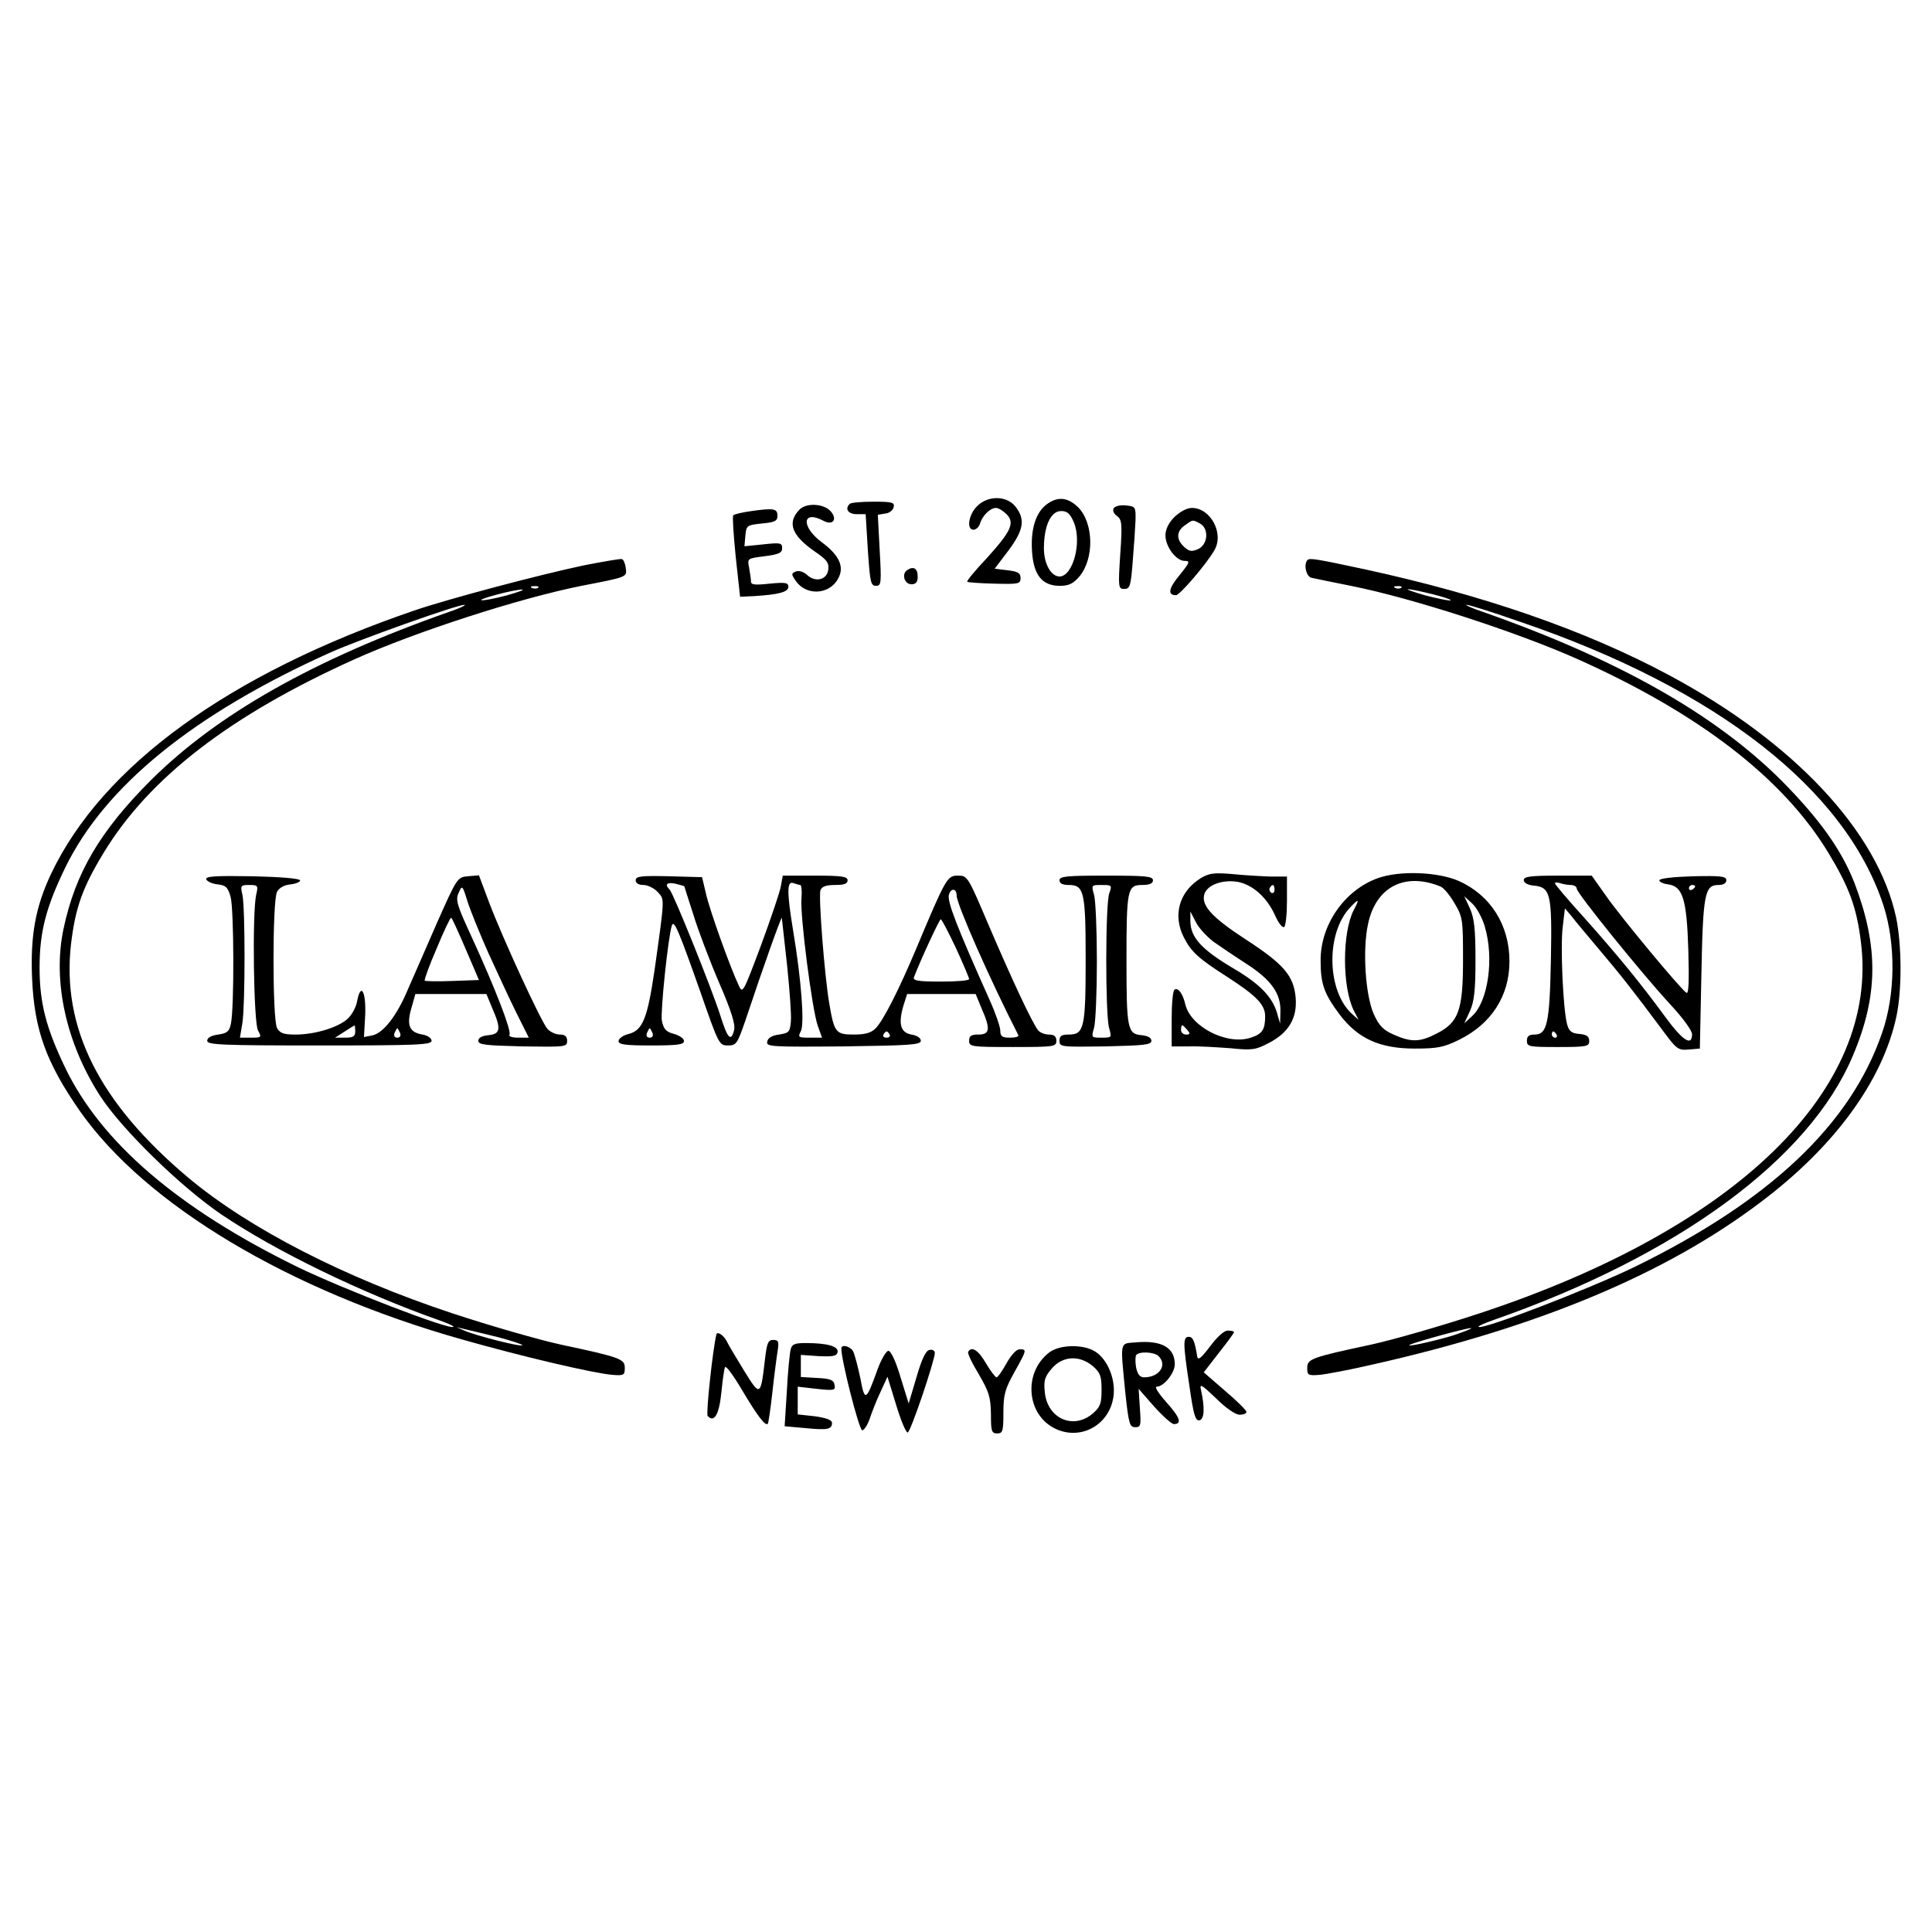 <svg version="1" xmlns="http://www.w3.org/2000/svg" width="826.667" height="826.667" viewBox="0 0 620 620"><path d="M313.5 162.5c-2.7 2.7-3.4 7.5-1.1 7.5.8 0 1.8-.9 2.1-2 .8-2.6 3.3-5 5.1-5 .8 0 2.3.9 3.4 2 2.8 2.8 1.4 5.6-6.5 14.3-3.6 3.8-6.4 7.2-6.1 7.4.2.2 4.2.5 8.7.6 7.8.2 8.4.1 8.4-1.8 0-1.6-.8-2.1-4.2-2.5l-4.1-.5 4.4-5.8c4.9-6.6 5.5-10 2.3-14.1-2.8-3.6-8.9-3.7-12.4-.1zM335.7 162c-3.4 2.7-5 8-4.5 15.1.5 7.5 3.3 10.9 8.9 10.9 2.9 0 4.3-.7 6.3-3 4.8-5.8 4.6-17.1-.4-22.2-3.4-3.3-6.7-3.6-10.3-.8zm8.9 5.6c2.7 6.4-.3 17.4-4.6 17.4-2.7 0-5-4.1-5-9 0-7.2 2.2-12 5.5-12 2 0 2.9.8 4.1 3.6zM272.7 161.7c-1.7 1.6-.5 3.3 2.2 3.3h2.9l.7 11.5c.7 10.2.9 11.5 2.6 11.5 1.7 0 1.8-.8 1.2-11.4l-.6-11.4 2.4-.4c1.3-.1 2.5-1.1 2.7-2.1.3-1.5-.5-1.7-6.6-1.7-3.8 0-7.2.3-7.5.7zM256.6 163.5c-4.1 4.2-2.6 8.3 4.9 13.5 3.8 2.6 4.6 3.6 4.3 5.8-.4 3.3-4.1 4.2-6.8 1.7-1.1-1-2.6-1.5-3.6-1.1-1.5.6-1.5.9-.1 2.9 3.2 4.9 10.7 4.7 13.6-.5 2.2-3.8.5-7.6-5.2-11.8-6.7-5-6.3-10.5.5-6.9 3.1 1.7 4.7-.5 2.3-3.1-2.2-2.4-7.7-2.7-9.9-.5zM357.4 163.1c-.4.7 0 1.8 1.1 2.5 1.5 1.2 1.7 2.4 1 12.3-.7 10.7-.6 11.1 1.3 11.1 1.8 0 2.1-.9 2.7-8.8.4-4.8.8-10.7.9-13.2.1-4.3 0-4.5-3.1-4.8-1.7-.2-3.4.2-3.9.9zM241.2 164c-2.9.4-5.6 1-5.9 1.4-.3.3.1 6.3.8 13.3l1.4 12.8 4.5-.2c7.9-.5 11-1.3 11-3 0-1.3-.9-1.5-6-1-4.7.5-6 .4-6-.7 0-.7-.3-2.7-.6-4.4-.6-3-.6-3 5-3.7 4.6-.6 5.6-1.1 5.6-2.6 0-1.7-.6-1.8-6.1-1.2l-6 .6.3-3.4c.3-3.3.5-3.4 5.3-3.9 4.2-.4 5-.8 5-2.5 0-2.3-1.2-2.5-8.3-1.5zM376.9 165.9c-1.9 1.9-2.9 4-2.9 5.9 0 3.6 3.4 8.2 6.2 8.2 1.8 0 1.6.5-1.6 4.5-3.6 4.3-4 6.5-1.2 6.5 1.2 0 9.7-9.9 12.3-14.4 3.2-5.4-1.2-13.6-7.2-13.6-1.6 0-3.8 1.2-5.6 2.9zm8.2 2.1c2.9 1.6 2.6 6.7-.6 8.2-2.1.9-2.8.8-4.5-.7-2.6-2.4-2.5-5 .2-6.9 2.7-1.9 2.4-1.9 4.9-.6zM187.5 181.4c-14.7 3.1-44 10.9-54.5 14.5-59.4 20.3-100.1 49.8-116.6 84.5-5 10.6-6.7 19.8-6.1 33.6.7 16.6 4.6 27.1 15.3 42.5 21.1 30.1 67 57.6 122.5 73.3 19.7 5.6 42.4 10.9 48.4 11.4 3.7.3 4 .1 4-2.2 0-2.9-1.3-3.4-20.5-7.5-6.9-1.5-22.6-6-35-10.1-34.4-11.4-65-27.1-84.5-43.4-28.7-24.1-40.8-48.2-37.7-75.1 1.4-11.7 3.7-18.1 10.5-29.3 14.6-24 40.5-44 80.4-62 19.8-8.9 52.9-19.6 72.9-23.6 15-2.9 14.6-2.8 14.2-5.8-.2-1.4-.7-2.7-1.3-2.8-.5-.1-5.9.8-12 2zm-14.8 7.2c-.3.3-1.2.4-1.9.1-.8-.3-.5-.6.6-.6 1.1-.1 1.7.2 1.3.5zm-10.2 2.5c-3.8 1-7.4 1.7-8 1.5-1.2-.3 10.3-3.4 13-3.4 1.1 0-1.1.8-5 1.9zm-18.5 5.3c-43.2 15.2-74.2 32.7-95.6 54-16.3 16.3-24.2 29.7-28 47.6-3.6 16.8.8 36.8 11.8 53.8 6.9 10.6 25.6 28.9 38.8 37.9 17.4 11.8 45.3 25.3 69.7 33.9 2.9 1 5.1 2 4.8 2.2-1.1 1.1-34.9-11.9-50-19.2-38.2-18.7-63-39.9-74.6-64-6.1-12.7-8.2-20.7-8.2-32.1 0-11.5 2.1-19.4 8.2-32 12.8-26.3 41.3-49.4 85.1-69.1 9.4-4.2 40.6-15.3 43-15.3.8 0-1.4 1.1-5 2.3zm15.8 232.7c4.5 1.2 8.1 2.4 7.8 2.6-.5.6-15-3.1-18.6-4.7l-2.5-1.1 2.5.6c1.4.3 6.2 1.5 10.8 2.6zM419.6 179.7c-1.3 1.3-.5 5.2 1.2 5.7.9.2 6.6 1.4 12.7 2.6 19.6 3.9 52.9 14.7 72.5 23.4 39.2 17.5 66.2 38.3 80.7 62.2 6.7 11.1 9.1 17.4 10.5 28.8 5.9 47.2-39.9 91.8-122.2 119-12.4 4.1-28.1 8.6-35 10.1-19.2 4.1-20.5 4.6-20.5 7.5 0 2.3.3 2.5 4 2.2 2.2-.2 10.1-1.7 17.4-3.4 53.1-12 93.7-29 124.1-52 23.7-17.8 39.2-39 43.6-59.7 1.8-8.6 1.7-22.8-.1-31.6-5.9-27.6-32.8-56.4-73-77.9-26.7-14.3-59.3-25.6-97.5-33.9-15.4-3.3-17.7-3.7-18.4-3zm30.1 8.9c-.3.3-1.2.4-1.9.1-.8-.3-.5-.6.6-.6 1.1-.1 1.7.2 1.3.5zm10.1 2.1c3.6.9 6.2 1.8 5.7 2-.6.1-4.1-.6-8-1.6-3.8-1.1-6.4-2-5.7-2 .7-.1 4.3.7 8 1.6zm28.2 8.9c63 21.5 104.2 53.7 116.4 90.9 4 12.3 3.9 28.6-.4 40.9-10.1 29.5-36.1 54-79.5 75.2-15.1 7.3-48.9 20.3-50 19.2-.3-.2 1.9-1.2 4.8-2.2 59.3-20.7 101.4-51.7 115.3-84.8 8.2-19.3 8.3-35.1.5-55.5-4.2-10.7-11.3-20.6-23.5-32.9-21.4-21.3-52.4-38.8-95.6-54-3.6-1.2-6-2.3-5.4-2.3.7-.1 8.5 2.4 17.4 5.5zm-21.5 228.9c-6.5 2-16.8 4.2-13.7 2.9 2.3-1 17.7-5.2 19.2-5.2.8 0-1.7 1-5.5 2.3zM291.2 182.9c-2 1.2-1 4.6 1.3 4.6 1.4 0 2-.7 2-2.4 0-2.7-1.3-3.5-3.3-2.2zM385.2 281.9c-6.8 4.3-8.9 11.8-5.3 18.9 2.4 4.7 4.7 6.8 14.1 12.8 9.1 5.9 12 8.8 12 12.5 0 4.3-.9 5.7-4.6 6.9-7.6 2.5-19.2-3.4-21-10.6-.8-3.5-2.3-5.6-3.5-4.8-.5.3-.9 4.5-.9 9.3v8.9h5.8c3.1-.1 9.1.3 13.2.6 6.7.7 8 .5 12-1.6 6.5-3.3 9.3-8 8.8-14.5-.6-7.2-3.8-10.9-16.3-19-10.7-7-14.1-10.8-13-14.4 1-3 5.9-4.7 10.7-3.9 4.8.9 9.4 5 12 10.8 1 2.3 2.3 4 2.9 3.7.5-.4.9-4.1.9-8.4v-7.8h-5.2c-2.9-.1-8.4-.4-12.3-.8-6-.5-7.5-.3-10.3 1.4zm23.8 3.7c0 .8-.5 1.2-1 .9-.6-.4-.8-1.1-.5-1.6.9-1.4 1.5-1.1 1.5.7zm-19.6 16.6c2.3 1.6 7 4.8 10.6 7.1 7.9 5.1 11 9.5 10.9 15.1l-.1 4.1-1.1-3.8c-1.6-4.9-5.4-8.9-13.5-13.7-10.7-6.3-14.2-10.2-14.2-15.5v-3l1.7 3.3c.9 1.9 3.5 4.7 5.7 6.4zm-8.4 28.3c1 1.2 1 1.5-.4 1.5-.9 0-1.6-.7-1.6-1.5s.2-1.5.4-1.5.9.7 1.6 1.5z"/><path d="M442.2 281.8c-10.7 3.8-18.5 15-18.4 26.5 0 7.5 1.1 10.6 6.2 17.4 5.8 7.6 12.8 10.8 24 10.8 7.3 0 9.3-.4 14.2-2.8 10.4-5.1 16.2-14.1 16.2-25.2 0-11.6-6-21.2-16.3-25.8-6.6-2.9-18.9-3.4-25.9-.9zm20.1 2.7c1 .4 3 2.8 4.5 5.4 2.6 4.4 2.7 5.2 2.7 18.1 0 16.3-1.4 20.1-8.5 23.7-5.4 2.8-8.2 2.8-13.8.3-3.4-1.5-4.7-2.9-6.4-6.7-2.6-6-3.6-20.3-1.8-28.7 2.5-12 11.8-16.8 23.3-12.1zm14.2 12.9c3 10.1 1.1 23.8-4 28.6l-2.6 2.4 1.8-3.9c1.4-3.1 1.8-6.7 1.8-16.5s-.4-13.4-1.8-16.5l-1.8-3.9 2.6 2.4c1.4 1.3 3.2 4.6 4 7.4zm-42.1-5.3c-3.7 7.3-3.7 24.5 0 32.1l1.6 3.1-2.1-1.9c-8.1-7.3-8.5-25.8-.7-34.1 2.9-3.1 3.2-2.9 1.2.8zM66.2 282.2c.3.7 1.9 1.4 3.6 1.6 2.7.3 3.3.9 4.2 4 1.1 4 1.2 35.7.1 40.7-.5 2.5-1.2 3.1-4.1 3.5-2.2.3-3.5 1-3.5 2 0 1.3 4.7 1.5 36 1.5 31.2 0 36-.2 36-1.5 0-.8-1.2-1.7-2.9-2-4.2-.7-5.2-2.9-3.6-8.4l1.3-4.6h22.8l1.9 4.6c2.9 6.6 2.6 8.2-1.2 8.6-2.1.2-3.3.8-3.3 1.8 0 1.3 2.4 1.5 14.3 1.8 13.7.2 14.2.2 14.2-1.8 0-1.4-.7-2-2.3-2-1.3 0-3.1-.8-4-1.8-2-2.2-14.3-28.9-18.7-40.5l-3.3-8.8-3.5.3c-3.4.3-3.5.4-9.9 14.8-3.5 8-7.7 17.7-9.4 21.5-3.5 8.4-7.9 14.1-11.5 14.8l-2.6.5.4-7.1c.3-7.5-1.4-10.6-2.6-4.4-.3 1.9-1.7 4.4-3 5.6-3 2.8-10.5 5.1-16.7 5.1-3.9 0-5-.4-6-2.1-1.5-2.9-1.5-40.9 0-43.7.7-1.3 2.3-2.2 4.4-2.4 1.7-.2 3.1-.8 3-1.3-.2-.6-6.4-1.1-15.4-1.3-11.9-.2-15 0-14.7 1zm16 5c-1.3 5.9-.8 41.1.6 43.5 1.2 2.2 1.1 2.3-2.2 2.3H77l.8-4.8c.9-6.1.9-36.7 0-41-.7-3-.6-3.2 2.2-3.2 2.8 0 2.9.2 2.2 3.2zm74.6 18.8c2.9 6.3 6.9 15 9 19.2l3.9 7.8h-3.4c-1.9 0-3.2-.4-2.8-1 .7-1.2-4.7-15.1-11.9-30.8-5-10.8-5.5-12.4-4.4-14.7 1.1-2.5 1.2-2.5 2.8 2.7.9 2.9 4 10.5 6.8 16.8zm-7.3-1.3l4.2 9.8-8.5.3c-4.6.2-8.6.1-8.9-.1-.2-.3 1.5-5 3.9-10.5 2.3-5.6 4.4-9.9 4.6-9.7.3.2 2.4 4.8 4.7 10.2zM114 331c0 1.6-.7 2-3.2 2h-3.3l3-1.9c1.7-1.1 3.1-2 3.3-2 .1-.1.2.8.2 1.9zm14.4.5c.3.9 0 1.5-.9 1.5s-1.2-.6-.9-1.5c.4-.8.7-1.5.9-1.5.2 0 .5.7.9 1.5zM204 282.5c0 .9.9 1.5 2.5 1.5 1.3 0 3.4 1 4.5 2.2 2.3 2.5 2.4 1.3-.9 24.8-2.3 15.7-3.8 19.6-8.3 20.8-1.8.4-3.3 1.5-3.3 2.3 0 1.1 2 1.4 10.5 1.4s10.5-.3 10.5-1.4c0-.8-1.4-1.8-3.2-2.3-2.6-.7-3.3-1.5-3.9-4.2-.5-3.1 2-26.8 3.2-30.6.7-2 2.2 1.6 9.4 22 5.6 16.1 5.8 16.5 8.6 16.5 2.7 0 3-.5 5.6-8 6.1-18.3 11.7-33.9 11.7-32.9.1.6.8 7.5 1.7 15.3.8 7.8 1.4 15.8 1.2 17.9-.3 3.4-.6 3.7-3.8 4.2-2.3.3-3.6 1.1-3.8 2.3-.3 1.6 1.2 1.7 24.5 1.5 21.2-.3 24.8-.5 24.8-1.8 0-.9-1.2-1.7-3-2-3.5-.6-4.3-3.4-2.6-9.2l1.2-3.8h22l1.9 4.6c2.9 6.6 2.7 8.4-1 8.4-2.3 0-3 .4-3 2 0 1.9.7 2 14 2s14-.1 14-2c0-1.4-.7-2-2.4-2-1.3 0-2.8-.6-3.4-1.3-1.8-2.1-8.3-16-15.8-33.5-6.8-16-6.9-16.2-10-16.2-3.4 0-3.8.6-13.4 23.5-5.6 13.3-10.6 23.1-13 25.5-1.5 1.5-3.4 2-7 2-5.8 0-6.3-.6-7.9-10.1-1.5-8.8-3.5-34.4-2.8-36.2.4-1.2 1.8-1.7 4.7-1.7 2.9 0 4-.4 4-1.5 0-1.2-1.8-1.5-10.4-1.5h-10.4l-.6 3.3c-.3 1.9-3.2 10.4-6.4 19.1-5.7 15.2-5.9 15.6-7.1 12.9-2.9-6.1-9.3-24.1-10.5-29.3l-1.3-5.5-10.6-.3c-9.1-.2-10.7 0-10.7 1.3zm15.6 1.9c0 .1 1.3 4.1 2.9 9.1 1.5 4.9 5.2 14.7 8.2 21.7 4 9.2 5.3 13.5 4.9 15.3-1 4-2.1 2.9-4.5-4.8-2.8-8.7-14.9-38.8-16.2-40.2-1.7-1.7-.9-2.5 1.9-1.9 1.5.4 2.7.7 2.8.8zm37.2-.4c.4 0 .6 1.9.4 4.3-.5 5.4 3.4 35.6 5.2 40.8l1.4 3.9h-4c-3.6 0-3.8-.1-2.8-2.1 1.2-2.2.2-16.3-2.5-32.4-2-12.2-2-15.9.1-15.1.9.3 1.9.6 2.2.6zm50.2 3.4c0 2.8 10.9 27.4 19.8 44.8.2.5-1 .8-2.7.8-2.5 0-3.1-.4-3.1-2.3 0-1.2-1.6-5.8-3.6-10.2-10.6-23.7-13.4-31.1-12.9-33.3.6-2.3 2.5-2.2 2.5.2zm-.2 16.9c2.3 5 4.2 9.5 4.2 9.9 0 .5-4.1.8-9.1.8-7.3 0-9-.3-8.6-1.4 2.3-6 8.2-18.6 8.6-18.6.3 0 2.5 4.2 4.9 9.3zm-97.4 27.2c.3.9 0 1.5-.9 1.5s-1.2-.6-.9-1.5c.4-.8.7-1.5.9-1.5.2 0 .5.7.9 1.5zm76.1.5c.3.5-.1 1-1 1s-1.3-.5-1-1c.3-.6.8-1 1-1 .2 0 .7.4 1 1zM340 282.5c0 1 1 1.5 3 1.5 4.9 0 5.4 2.2 5.4 24s-.5 24-5.4 24c-2.3 0-3 .4-3 2 0 2 .5 2 14.8 1.8 12.3-.3 14.7-.5 14.7-1.8 0-1-1.2-1.6-3.2-1.8-4.5-.4-4.8-2.1-4.8-24.2 0-22.6.3-24 5-24 2.4 0 3.5-.5 3.5-1.5 0-1.3-2.3-1.5-15-1.5s-15 .2-15 1.5zm16 4.1c-1.3 3.2-1.3 38.8-.1 43.2.9 3.2.9 3.2-2.4 3.2s-3.3 0-2.4-3.2c.5-1.8.9-11.4.9-21.3s-.4-19.5-.9-21.3c-.9-3.2-.9-3.2 2.4-3.2s3.4.1 2.5 2.6zM489 282.4c0 .9 1.2 1.6 3.2 1.8 5.4.5 5.9 2.7 5.5 23.8-.4 20.4-1.2 24-5.2 24-1.8 0-2.5.5-2.5 2 0 1.9.7 2 10 2 9.2 0 10-.2 10-1.9 0-1.5-.8-2.1-3.2-2.3-2.5-.2-3.3-.9-3.9-3.1-1.3-4.8-2.2-25.1-1.4-31.3l.7-5.9 2.2 2.6c1.1 1.5 5.1 6.2 8.7 10.5 6.9 8.1 11.4 13.9 20.2 25.7 4.7 6.4 5.2 6.8 8.6 6.5l3.6-.3.5-24c.5-25.9 1.1-28.5 5.5-28.5 1.6 0 2.5-.6 2.5-1.5 0-1.3-1.6-1.5-10.7-1.3-6.4.2-10.8.7-10.8 1.3 0 .5 1.2 1.1 2.8 1.3 4.7.6 6 4.7 6.5 21.1.3 10.1.1 14.2-.6 13.7-1.8-1.1-21-24.2-25.8-31.1l-4.6-6.5h-10.9c-8.8 0-10.9.3-10.9 1.4zm15.1 1.6c1 0 1.9.5 1.9 1.2 0 1.4 20.6 26.9 29.9 37 4.1 4.4 7.1 8.5 7.1 9.7 0 4-3 2.1-8.7-5.7-7.9-10.8-15.3-19.8-26-31.8-5.1-5.6-9.3-10.6-9.3-10.9 0-.4.7-.4 1.6-.1.9.3 2.4.6 3.5.6zm39.9.4c0 .3-.4.8-1 1.1-.5.3-1 .1-1-.4 0-.6.5-1.1 1-1.1.6 0 1 .2 1 .4zM499.5 332c.3.5.1 1-.4 1-.6 0-1.1-.5-1.1-1 0-.6.2-1 .4-1 .3 0 .8.4 1.1 1zM388.3 432.1c-2.8 3.7-3.9 4.6-4.1 3.2-.8-5-1.4-6.3-2.7-6.3-1.9 0-1.9 2 .2 15.8 1.3 9.2 1.9 11.2 3.2 11 1.6-.4 1.8-3.9.5-9.8-.5-2.1.2-1.7 4.8 2.7 3.2 3.2 6.3 5.3 7.6 5.3 1.2 0 2.2-.4 2.2-.9s-3.1-3.6-6.9-6.8l-6.8-5.9 4.8-6.2c2.7-3.4 4.9-6.4 4.9-6.7 0-.3-.9-.5-2-.5-1.2 0-3.4 2-5.7 5.1zM229.9 428.2c-1.2 5-3.4 25.6-2.8 26.2 2.1 2.3 3.7-.5 4.4-7.6.4-4 .9-7.7 1.2-8.1.3-.5 2.8 2.9 5.5 7.5 5 8.4 7.4 11.5 8.2 10.7.2-.2.9-4.9 1.5-10.4s1.4-11.5 1.7-13.3c.4-2.7.2-3.2-1.5-3.2-1.6 0-2 1-2.6 6.1-1.4 12.1-1.5 12.2-6.7 3.8-2.5-4.1-5.1-8.4-5.7-9.7-1-1.8-2.9-3-3.2-2zM364.3 430.8c-5 .4-4.8-.6-3.2 15.9 1.1 10.2 1.4 11.3 3.2 11.3 1.8 0 1.9-.5 1.5-6.1l-.4-6.2 5 5.7c2.8 3.1 5.6 5.6 6.3 5.6 2.7 0 2-2.1-2.3-6.9-2.6-2.9-4-5.1-3.2-5.1 2.3 0 5.8-4.4 5.8-7.2 0-5.4-4.3-7.8-12.7-7zm7.5 4.4c2.9 2.9.2 6.8-4.6 6.8-1.4 0-2.1-.9-2.6-3.1-.3-1.7-.3-3.5 0-4 .8-1.3 5.8-1.1 7.2.3zM253.7 433.2c-.3 1.3-.9 7.3-1.2 13.4l-.7 11.1 6.7.6c7.1.7 8.5.4 8.5-1.7 0-.9-1.9-1.6-5.5-2.1l-5.5-.6V445l6.1.7c5.6.6 6.1.5 5.7-1.3-.2-1.5-1.3-2-5.6-2.2l-5.2-.3v-7.1l5.7.4c4.7.2 5.8 0 6.1-1.3.3-1.9-3.4-2.9-10.3-2.9-3.6 0-4.4.4-4.8 2.2zM270 432.7c-.1 3.6 5.7 26.3 6.7 26.3.6 0 1.7-1.7 2.4-3.7.7-2.1 2.2-6 3.5-8.7l2.2-4.8 2.8 9.1c1.5 5 3.2 9 3.7 8.8 1-.3 8.6-22.9 8.7-25.5 0-.8-.8-1.2-1.7-1-1.2.2-2.5 2.9-4.2 8.8l-2.5 8.4-2.6-8.4c-1.5-5.1-3.1-8.5-3.9-8.5-.7 0-2.3 2.7-3.5 6-3.7 10.3-4.1 10.4-5.5 2.8-.8-3.7-1.8-7.6-2.3-8.6-.9-1.7-3.8-2.4-3.8-1zM336.6 434.1c-8.3 6.5-7.2 20 2.1 24.4 7.5 3.6 16.2-.5 18.3-8.7 1.7-6.2-1.5-14.3-6.5-16.6-4.2-1.9-10.9-1.5-13.9.9zm14.1 4.3c2.4 2.1 2.8 3.2 2.8 7.6 0 4.4-.4 5.5-2.8 7.6-6.2 5.3-14.5 1.7-15.4-6.7-.4-3.8-.1-5 2.2-7.7 3.5-4.1 8.9-4.4 13.2-.8zM310.7 433.8c-.3.4 1.2 3.6 3.4 7.2 3.3 5.7 3.8 7.3 3.9 12.7 0 5.6.2 6.3 2 6.3s2-.7 2-6.7c0-5.7.5-7.5 3.5-12.9 4-7.2 4.1-7.4 1.7-7.4-1 0-2.7 1.8-4.2 4.5-1.4 2.5-2.8 4.5-3.2 4.5-.4 0-1.9-2-3.4-4.5-2.4-4.2-4.6-5.6-5.7-3.7z"/></svg>